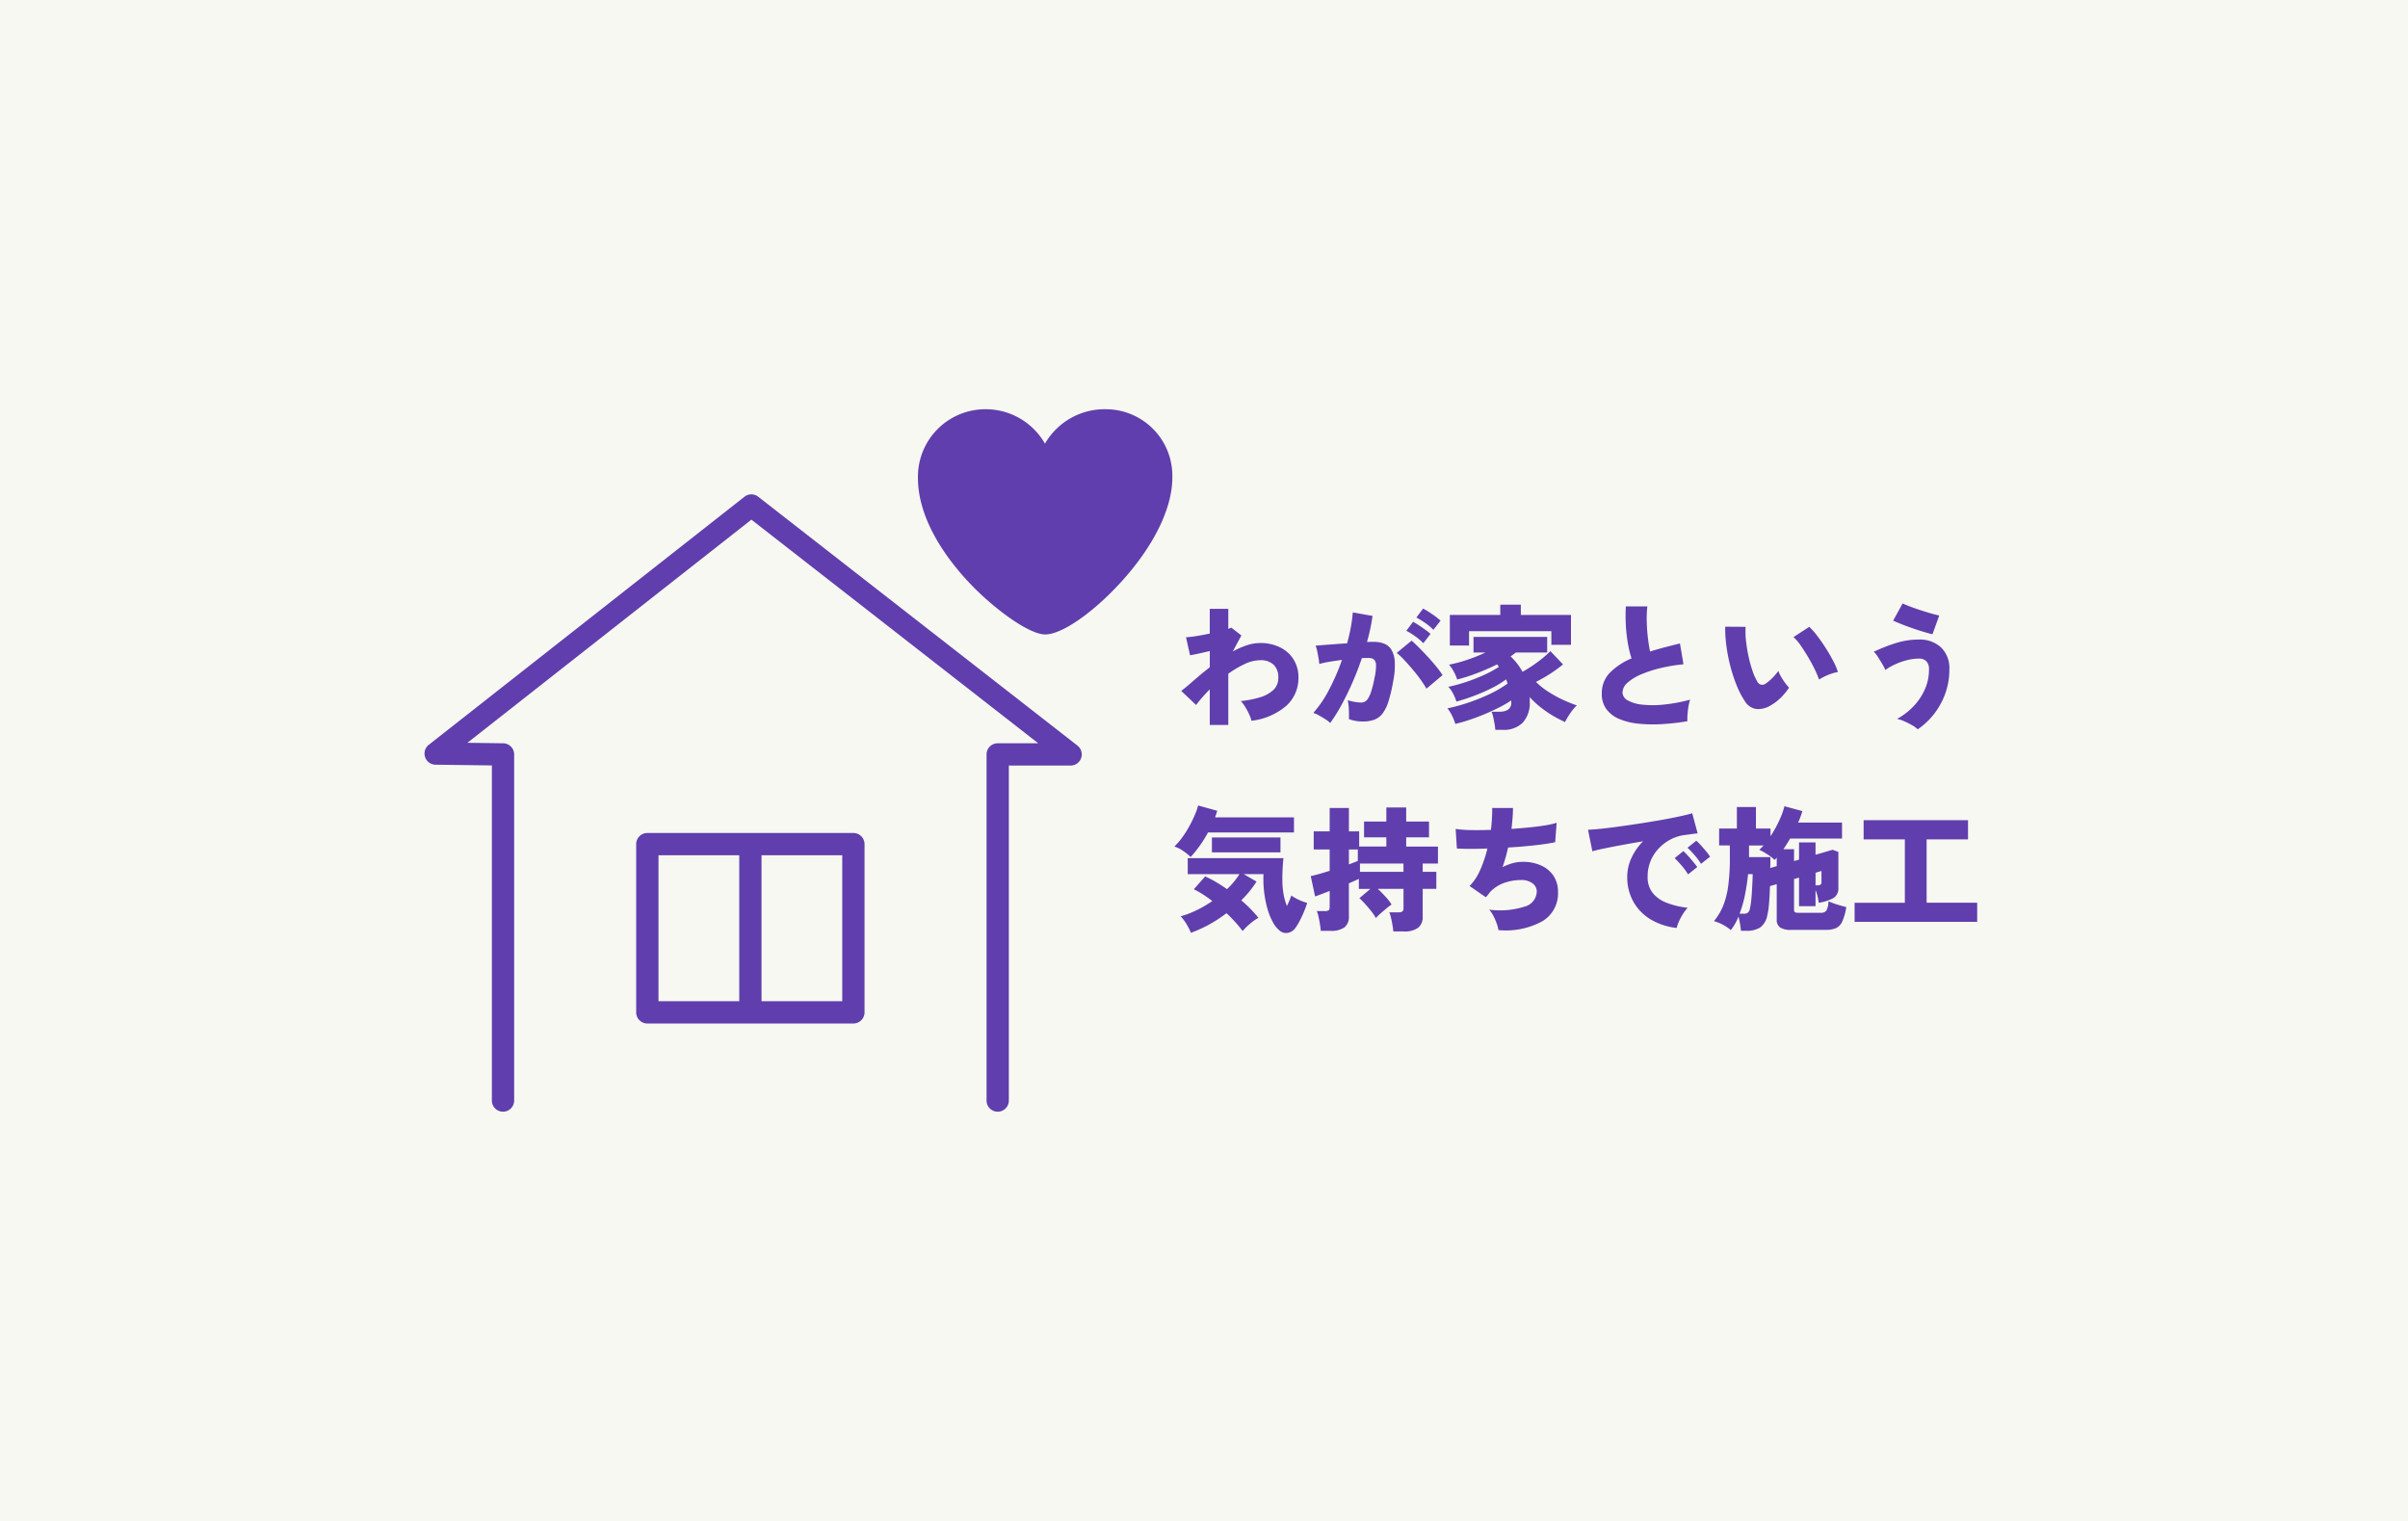 <svg xmlns="http://www.w3.org/2000/svg" xmlns:xlink="http://www.w3.org/1999/xlink" width="285" height="180" viewBox="0 0 285 180"><defs><clipPath id="a"><rect width="77.786" height="73.058" fill="#603ead"/></clipPath><clipPath id="b"><rect width="30.107" height="26.653" fill="#603ead"/></clipPath></defs><g transform="translate(-248 -3649)"><rect width="285" height="180" transform="translate(248 3649)" fill="#f6f8f1"/><g transform="translate(-3.009 80.683)"><g transform="translate(301.259 3626.825)"><g transform="translate(0 0)" clip-path="url(#a)"><path d="M77.279,29.736,39.489.278a1.321,1.321,0,0,0-1.625,0L.5,29.637a1.318,1.318,0,0,0,.8,2.355l6.667.085V71.74a1.318,1.318,0,0,0,2.636,0V30.776a1.318,1.318,0,0,0-1.3-1.318L5.068,29.4,38.682,2.991,72.633,29.458h-4.8a1.318,1.318,0,0,0-1.318,1.318V71.74a1.318,1.318,0,0,0,2.636,0V32.094h7.313a1.318,1.318,0,0,0,.81-2.358" transform="translate(0 0)" fill="#603ead"/><path d="M66.109,64.636H41.723A1.318,1.318,0,0,0,40.4,65.954V85.862a1.318,1.318,0,0,0,1.318,1.318H66.109a1.318,1.318,0,0,0,1.318-1.318V65.954a1.318,1.318,0,0,0-1.318-1.318M43.041,67.272H52.6V84.544H43.041ZM64.79,84.544H55.234V67.272H64.79Z" transform="translate(-15.354 -24.561)" fill="#603ead"/></g></g><g transform="translate(359.653 3616.75)"><g clip-path="url(#b)"><path d="M15.071,26.653c-1.921,0-5.937-2.958-8.709-5.817C3.986,18.386,0,13.475,0,8.113A7.986,7.986,0,0,1,7.833,0a8.077,8.077,0,0,1,7.2,4.074A8.154,8.154,0,0,1,22.307,0a7.876,7.876,0,0,1,7.8,8.113c0,3.621-2.223,8.131-6.1,12.372-3.319,3.631-6.994,6.167-8.937,6.167" fill="#603ead"/></g></g></g><path d="M4.432.8V-3.408a16.751,16.751,0,0,0-1.616,1.84L1.056-3.232q.608-.464,1.48-1.232t1.9-1.568v-1.92q-.688.16-1.312.3t-1.024.2l-.48-2.128A11.159,11.159,0,0,0,2.824-9.72q.776-.12,1.608-.3v-2.928H6.624v2.368a1.521,1.521,0,0,0,.352-.144l1.2.928L7.152-7.9a9.9,9.9,0,0,1,1.632-.72A5,5,0,0,1,10.368-8.9a5.266,5.266,0,0,1,2.384.512,3.9,3.9,0,0,1,1.6,1.432A3.97,3.97,0,0,1,14.928-4.8a4.411,4.411,0,0,1-1.392,3.288A7.649,7.649,0,0,1,9.376.3a4.58,4.58,0,0,0-.28-.76,8.1,8.1,0,0,0-.464-.872,4.308,4.308,0,0,0-.52-.7,11.667,11.667,0,0,0,2.256-.44,3.945,3.945,0,0,0,1.592-.872A1.926,1.926,0,0,0,12.544-4.8,2.049,2.049,0,0,0,12-6.328a2.237,2.237,0,0,0-1.632-.536,4.313,4.313,0,0,0-1.8.448A11.828,11.828,0,0,0,6.624-5.264V.8ZM18.688.56a3.557,3.557,0,0,0-.56-.432q-.368-.24-.76-.456a3.283,3.283,0,0,0-.68-.3,13.225,13.225,0,0,0,1.872-2.76A25.549,25.549,0,0,0,20.08-6.9q-.768.1-1.48.216a10.922,10.922,0,0,0-1.208.264,6.664,6.664,0,0,0-.088-.7q-.072-.424-.16-.832a3.608,3.608,0,0,0-.184-.632q.352-.032.944-.08l1.32-.1q.728-.056,1.464-.1.272-.976.44-1.9a17.4,17.4,0,0,0,.232-1.76l2.336.416a22.352,22.352,0,0,1-.656,3.088q.256-.016.456-.016h.36a3.317,3.317,0,0,1,1.208.208,1.77,1.77,0,0,1,.864.72,3.079,3.079,0,0,1,.4,1.416,9.135,9.135,0,0,1-.184,2.3,18.094,18.094,0,0,1-.56,2.392,4.742,4.742,0,0,1-.712,1.456A2.194,2.194,0,0,1,23.9.176a3.815,3.815,0,0,1-1.328.208A4.505,4.505,0,0,1,20.9.1q.016-.3.008-.712t-.04-.816a3.724,3.724,0,0,0-.112-.7,7.1,7.1,0,0,0,.816.192,4.47,4.47,0,0,0,.768.08,1,1,0,0,0,.44-.1,1.059,1.059,0,0,0,.392-.384,3.727,3.727,0,0,0,.384-.88,13.746,13.746,0,0,0,.384-1.6,5.842,5.842,0,0,0,.168-1.5.848.848,0,0,0-.264-.648,1,1,0,0,0-.592-.16H22.88q-.208,0-.448.016-.5,1.488-1.128,2.92T20-1.528A18.432,18.432,0,0,1,18.688.56ZM30.08-3.5a11.42,11.42,0,0,0-.68-1.048q-.44-.616-.976-1.248T27.392-6.952a7.591,7.591,0,0,0-.832-.776l1.76-1.456q.336.288.848.8t1.056,1.1q.544.592,1.016,1.168A10.327,10.327,0,0,1,31.984-5.1ZM29.712-8.88a6.816,6.816,0,0,0-.976-.824,8.966,8.966,0,0,0-1.04-.648l.8-1.056a6.707,6.707,0,0,1,.656.392q.4.264.792.544a6.374,6.374,0,0,1,.616.488ZM30.9-10.464a6.465,6.465,0,0,0-.976-.816,9.571,9.571,0,0,0-1.04-.64l.8-1.056a7.545,7.545,0,0,1,.656.384q.4.256.792.544a7.174,7.174,0,0,1,.616.5Zm7.328,11.84a6.031,6.031,0,0,0-.088-.7q-.072-.408-.16-.808a3.154,3.154,0,0,0-.2-.64h.976a1.813,1.813,0,0,0,.976-.24,1.01,1.01,0,0,0,.384-.928v-.08A.178.178,0,0,0,40.1-2.1a12.464,12.464,0,0,1-1.416.824q-.808.408-1.7.784T35.192.184Q34.3.48,33.5.672A6.635,6.635,0,0,0,33.1-.32a4.252,4.252,0,0,0-.536-.848,21.112,21.112,0,0,0,2.456-.672,23.281,23.281,0,0,0,2.512-1.008A13.37,13.37,0,0,0,39.68-4.1a2.357,2.357,0,0,0-.08-.256q-.048-.128-.1-.24a11.114,11.114,0,0,1-1.728,1.048,21.794,21.794,0,0,1-2.1.912q-1.088.408-2.048.664a4.918,4.918,0,0,0-.408-.968,3.073,3.073,0,0,0-.552-.776,18.213,18.213,0,0,0,2.04-.552A21.087,21.087,0,0,0,36.848-5.1a12.811,12.811,0,0,0,1.808-.984q-.064-.08-.112-.152a.892.892,0,0,0-.112-.136q-1.088.544-2.312,1.016a21.689,21.689,0,0,1-2.408.776,4.158,4.158,0,0,0-.392-.92,5.094,5.094,0,0,0-.568-.84,15.692,15.692,0,0,0,2.112-.56,20.253,20.253,0,0,0,2.208-.88H35.648v-1.84h8.72v1.84h-3.7q-.144.112-.3.224l-.328.24a7.208,7.208,0,0,1,1.408,1.824A16.361,16.361,0,0,0,43.3-6.7a12.616,12.616,0,0,0,1.448-1.24L46.24-6.368A16.128,16.128,0,0,1,44.7-5.248,17.95,17.95,0,0,1,43.04-4.3a8.8,8.8,0,0,0,1.5,1.192,14.149,14.149,0,0,0,1.712.936,17.29,17.29,0,0,0,1.624.656,5.169,5.169,0,0,0-.76.9A9.251,9.251,0,0,0,46.48.448,13.794,13.794,0,0,1,45.072-.28,12.88,12.88,0,0,1,43.6-1.288a10.632,10.632,0,0,1-1.312-1.224,1.762,1.762,0,0,1,.016.248V-2A3.472,3.472,0,0,1,41.472.528a3.146,3.146,0,0,1-2.352.848ZM32.848-8.608v-3.616h5.968V-13.44h2.432v1.216h5.936v3.536h-2.32V-10.3H35.12v1.7ZM60.96.352A26.6,26.6,0,0,1,57.888.7,16.762,16.762,0,0,1,55.12.64,7.827,7.827,0,0,1,52.88.08a3.6,3.6,0,0,1-1.5-1.152A2.984,2.984,0,0,1,50.832-2.9a3.452,3.452,0,0,1,.936-2.464,7.787,7.787,0,0,1,2.584-1.712,12.7,12.7,0,0,1-.424-1.744,17.939,17.939,0,0,1-.248-2.176,19.612,19.612,0,0,1,0-2.24h2.544a13.026,13.026,0,0,0-.072,1.808q.024.976.136,1.912t.256,1.624q.8-.256,1.688-.488t1.848-.472L60.5-6.384a19.446,19.446,0,0,0-2.648.432,14.293,14.293,0,0,0-2.32.744,5.829,5.829,0,0,0-1.64.992,1.579,1.579,0,0,0-.608,1.16,1.1,1.1,0,0,0,.632.952,4.431,4.431,0,0,0,1.744.5,12.123,12.123,0,0,0,2.56-.016,19.293,19.293,0,0,0,3.064-.576,4.961,4.961,0,0,0-.192.784,9.174,9.174,0,0,0-.112.928A7.484,7.484,0,0,0,60.96.352Zm9.808-1.84a2.781,2.781,0,0,1-1.68.392,1.9,1.9,0,0,1-1.3-.888,9.848,9.848,0,0,1-.968-1.84,18.26,18.26,0,0,1-.76-2.288,19.523,19.523,0,0,1-.48-2.44,15.806,15.806,0,0,1-.144-2.28l2.416.016A9.885,9.885,0,0,0,67.9-9.16a17.281,17.281,0,0,0,.3,1.848A14.643,14.643,0,0,0,68.672-5.6a6.887,6.887,0,0,0,.56,1.264.651.651,0,0,0,.992.24,5,5,0,0,0,.784-.656,6.471,6.471,0,0,0,.72-.848,3.986,3.986,0,0,0,.312.672,6.7,6.7,0,0,0,.48.736,7.277,7.277,0,0,0,.472.576,7.447,7.447,0,0,1-1.056,1.264A5.789,5.789,0,0,1,70.768-1.488Zm5.776-3.088a10.466,10.466,0,0,0-.5-1.192Q75.7-6.48,75.248-7.24t-.9-1.4a4.964,4.964,0,0,0-.832-.96l1.872-1.216a8.639,8.639,0,0,1,.952,1.08q.52.68,1.016,1.464t.88,1.528a7.838,7.838,0,0,1,.544,1.272,5.871,5.871,0,0,0-1.216.368A6.474,6.474,0,0,0,76.544-4.576Zm11.68,5.888a3.226,3.226,0,0,0-.672-.488,9.546,9.546,0,0,0-.9-.456A4.258,4.258,0,0,0,85.776.08a7.786,7.786,0,0,0,1.9-1.44,7.052,7.052,0,0,0,1.368-2,5.741,5.741,0,0,0,.512-2.416,1.32,1.32,0,0,0-.312-.968,1.179,1.179,0,0,0-.872-.312,5.784,5.784,0,0,0-1.448.192,8.188,8.188,0,0,0-1.4.5,6.64,6.64,0,0,0-1.136.656,4.764,4.764,0,0,0-.344-.68q-.248-.424-.52-.848a3.336,3.336,0,0,0-.5-.632A20.73,20.73,0,0,1,85.592-8.88a9.066,9.066,0,0,1,2.776-.432,3.663,3.663,0,0,1,2.608.928,3.4,3.4,0,0,1,.992,2.608,8.327,8.327,0,0,1-.488,2.864A8.7,8.7,0,0,1,90.152-.5,8.474,8.474,0,0,1,88.224,1.312ZM89.968-9.936q-.416-.1-1.048-.288t-1.328-.432q-.7-.24-1.3-.48t-.976-.416l1.12-2.032q.3.144.848.352t1.2.424q.656.216,1.264.392t1.024.256ZM2.208,25.392a8.109,8.109,0,0,0-.5-.984,5.5,5.5,0,0,0-.72-.968A10.961,10.961,0,0,0,2.92,22.7a14.982,14.982,0,0,0,1.816-1.064q-.56-.432-1.12-.792a9.28,9.28,0,0,0-1.072-.6l1.344-1.52a12.1,12.1,0,0,1,1.3.672q.648.384,1.288.832a9.476,9.476,0,0,0,1.472-1.776H1.824V16.56H13.152q-.048.448-.088,1.088t-.04,1.408a9.891,9.891,0,0,0,.144,1.776,6.717,6.717,0,0,0,.4,1.392q.176-.368.312-.7t.2-.544a5.331,5.331,0,0,0,.5.312,5.869,5.869,0,0,0,.712.336,6.84,6.84,0,0,0,.672.232q-.144.464-.376,1.024t-.5,1.072a5.953,5.953,0,0,1-.5.832,1.388,1.388,0,0,1-.864.6,1.151,1.151,0,0,1-.912-.168,3.189,3.189,0,0,1-.9-1.064,7.533,7.533,0,0,1-.664-1.648,12.568,12.568,0,0,1-.384-1.984,12.885,12.885,0,0,1-.072-2.072H8.448l1.52.88A12.431,12.431,0,0,1,8.16,21.552a15.282,15.282,0,0,1,2.032,2.064,6.23,6.23,0,0,0-1.008.72,7.3,7.3,0,0,0-.864.848q-.352-.48-.84-1.024T6.416,23.072A16.228,16.228,0,0,1,4.384,24.4,15.234,15.234,0,0,1,2.208,25.392Zm-.032-8.976a7.812,7.812,0,0,0-.928-.736,3.843,3.843,0,0,0-1.008-.5,7.414,7.414,0,0,0,.928-1.064,12.412,12.412,0,0,0,.824-1.3q.376-.68.656-1.328a7.666,7.666,0,0,0,.408-1.16l2.256.624q-.048.176-.112.376t-.144.408H14.4V13.52H4.224a14.73,14.73,0,0,1-.992,1.592A12.649,12.649,0,0,1,2.176,16.416Zm2.512-.544v-1.76H12.8v1.76Zm21.472,9.36q-.032-.32-.1-.744t-.168-.84a3.917,3.917,0,0,0-.208-.672h1.072a.86.86,0,0,0,.464-.1.453.453,0,0,0,.144-.4V20.192H24.32q.448.416.928.944a5.723,5.723,0,0,1,.7.912,6.653,6.653,0,0,0-.6.456q-.376.312-.728.624a5.465,5.465,0,0,0-.528.52,5.3,5.3,0,0,0-.52-.776q-.344-.44-.728-.864a9.959,9.959,0,0,0-.7-.712l1.3-1.1H22.08V19.008q-.384.192-1.184.528v3.9a1.55,1.55,0,0,1-.536,1.328,2.708,2.708,0,0,1-1.624.4H17.568a7.3,7.3,0,0,0-.088-.752q-.072-.448-.168-.888a3.834,3.834,0,0,0-.208-.7h.944a.832.832,0,0,0,.448-.088q.128-.088.128-.392v-1.9q-.576.224-1.04.4t-.688.24l-.512-2.4q.384-.08.984-.248t1.256-.376V15.536H16.736V13.392h1.888V10.624H20.9v2.768h1.216v1.792h3.216V14.1h-2.64V12.224h2.64V10.56H27.68v1.664h2.7V14.1h-2.7v1.088h3.76V17.2H29.632v.976h1.616v2.016H29.632V23.44a1.616,1.616,0,0,1-.552,1.368,2.728,2.728,0,0,1-1.672.424Zm-3.952-7.056H27.36V17.2H22.208ZM20.9,17.3q.688-.256,1.056-.416V15.536H20.9Zm17.7,7.776a4.117,4.117,0,0,0-.208-.784,7.257,7.257,0,0,0-.392-.9,3.593,3.593,0,0,0-.488-.736A9.642,9.642,0,0,0,41.68,22.3a1.911,1.911,0,0,0,1.456-1.776,1.187,1.187,0,0,0-.512-.992,2.212,2.212,0,0,0-1.36-.384,6,6,0,0,0-1.952.328,4.34,4.34,0,0,0-1.712,1.1q-.112.16-.24.32a3.492,3.492,0,0,1-.256.288l-1.92-1.328a6.262,6.262,0,0,0,1.272-1.936,15.08,15.08,0,0,0,.84-2.5q-2.16.08-3.616,0l-.144-2.32a12.562,12.562,0,0,0,1.76.136q1.1.024,2.416-.024.08-.7.12-1.376t.024-1.216H40.32q0,.528-.048,1.16t-.128,1.32q1.12-.08,2.152-.184t1.864-.24a9.467,9.467,0,0,0,1.328-.3l-.176,2.3q-.608.128-1.488.248t-1.928.216q-1.048.1-2.152.16a21.669,21.669,0,0,1-.656,2.32,6.45,6.45,0,0,1,1.2-.464,4.521,4.521,0,0,1,1.184-.16,5.179,5.179,0,0,1,2.176.432,3.422,3.422,0,0,1,1.472,1.232,3.377,3.377,0,0,1,.528,1.9A3.833,3.833,0,0,1,43.8,24.024,9.033,9.033,0,0,1,38.592,25.072Zm21.1-.256a7.641,7.641,0,0,1-3.064-1,5.674,5.674,0,0,1-2.056-2.088,5.92,5.92,0,0,1-.736-2.976,5.294,5.294,0,0,1,.488-2.2,6.878,6.878,0,0,1,1.384-1.992q-1.232.208-2.408.424t-2.112.408q-.936.192-1.48.352L49.2,13.2q.512-.016,1.464-.112t2.168-.264q1.216-.168,2.52-.368t2.52-.416q1.216-.216,2.176-.424t1.488-.368l.64,2.384q-.272.016-.664.072t-.872.12a4.819,4.819,0,0,0-1.6.488,5.245,5.245,0,0,0-1.416,1.04,4.91,4.91,0,0,0-1,1.5,4.752,4.752,0,0,0-.368,1.9,2.982,2.982,0,0,0,.608,1.936,3.931,3.931,0,0,0,1.68,1.168,9.936,9.936,0,0,0,2.448.576,4.762,4.762,0,0,0-.568.752,6.844,6.844,0,0,0-.472.888A3.994,3.994,0,0,0,59.7,24.816ZM61.04,18.48a7.326,7.326,0,0,0-.76-1.04q-.456-.528-.824-.88l1.024-.832a6.454,6.454,0,0,1,.544.544q.32.352.624.72t.48.624Zm1.536-1.248a7.913,7.913,0,0,0-.768-1.032,10.513,10.513,0,0,0-.832-.872l1.04-.832a6.455,6.455,0,0,1,.544.544q.32.352.624.72a6.132,6.132,0,0,1,.464.624Zm4.72,7.92a6.876,6.876,0,0,0-.1-.8q-.088-.5-.184-.88a6.249,6.249,0,0,1-.912,1.6,4.854,4.854,0,0,0-.968-.648,4.625,4.625,0,0,0-1.032-.408,6.882,6.882,0,0,0,1.128-1.9,10.148,10.148,0,0,0,.584-2.408,25.047,25.047,0,0,0,.176-3.16V15.056H64.72v-2h2.1V10.512h2.256v2.544H70.8v.912a13.711,13.711,0,0,0,1.04-1.88,9.254,9.254,0,0,0,.608-1.672l2.128.576q-.112.336-.232.68a6.76,6.76,0,0,1-.28.68h5.2V14.24H73.12q-.4.688-.8,1.264h1.264V16.9l.592-.16V14.7h1.952V16.16l2.032-.592.672.256v4.208a1.357,1.357,0,0,1-.544,1.224,5.016,5.016,0,0,1-1.792.584,4.648,4.648,0,0,0-.136-.8,5.189,5.189,0,0,0-.232-.7v1.9H74.176V18.864l-.592.16v3.648a.32.32,0,0,0,.1.28.787.787,0,0,0,.408.072h2.64a.772.772,0,0,0,.688-.264,2.606,2.606,0,0,0,.24-1.1,5.566,5.566,0,0,0,.608.248q.384.136.8.256t.7.184a6.756,6.756,0,0,1-.472,1.7,1.55,1.55,0,0,1-.744.792,3.051,3.051,0,0,1-1.232.208H73.264a2.328,2.328,0,0,1-1.336-.288,1.093,1.093,0,0,1-.392-.944V19.632l-.8.24q-.032,1.072-.112,2.04a8.748,8.748,0,0,1-.224,1.5,2.234,2.234,0,0,1-.832,1.36,3.035,3.035,0,0,1-1.68.384Zm-.16-2.016H67.6a.781.781,0,0,0,.56-.16,1.019,1.019,0,0,0,.224-.56,7.062,7.062,0,0,0,.136-.888q.056-.552.088-1.152t.056-1.12q.024-.52.024-.808h-.544q-.112,1.136-.352,2.376A13.44,13.44,0,0,1,67.136,23.136Zm3.632-5.408.768-.224V16.5a1.457,1.457,0,0,0-.12.136,1.457,1.457,0,0,1-.12.136,6.4,6.4,0,0,0-.888-.68,8.015,8.015,0,0,0-.936-.52q.24-.224.512-.512H68.256v1.376h2.528v.584Q70.784,17.344,70.768,17.728Zm5.36,2.048h.24a.613.613,0,0,0,.352-.08.373.373,0,0,0,.112-.32v-1.3l-.7.208Zm4.624,4.32V21.84H86.7v-7.5h-4.88V12.064H94.176v2.272h-4.9v7.5h5.984V24.1Z" transform="translate(386.75 3734)" fill="#603ead"/></g></svg>